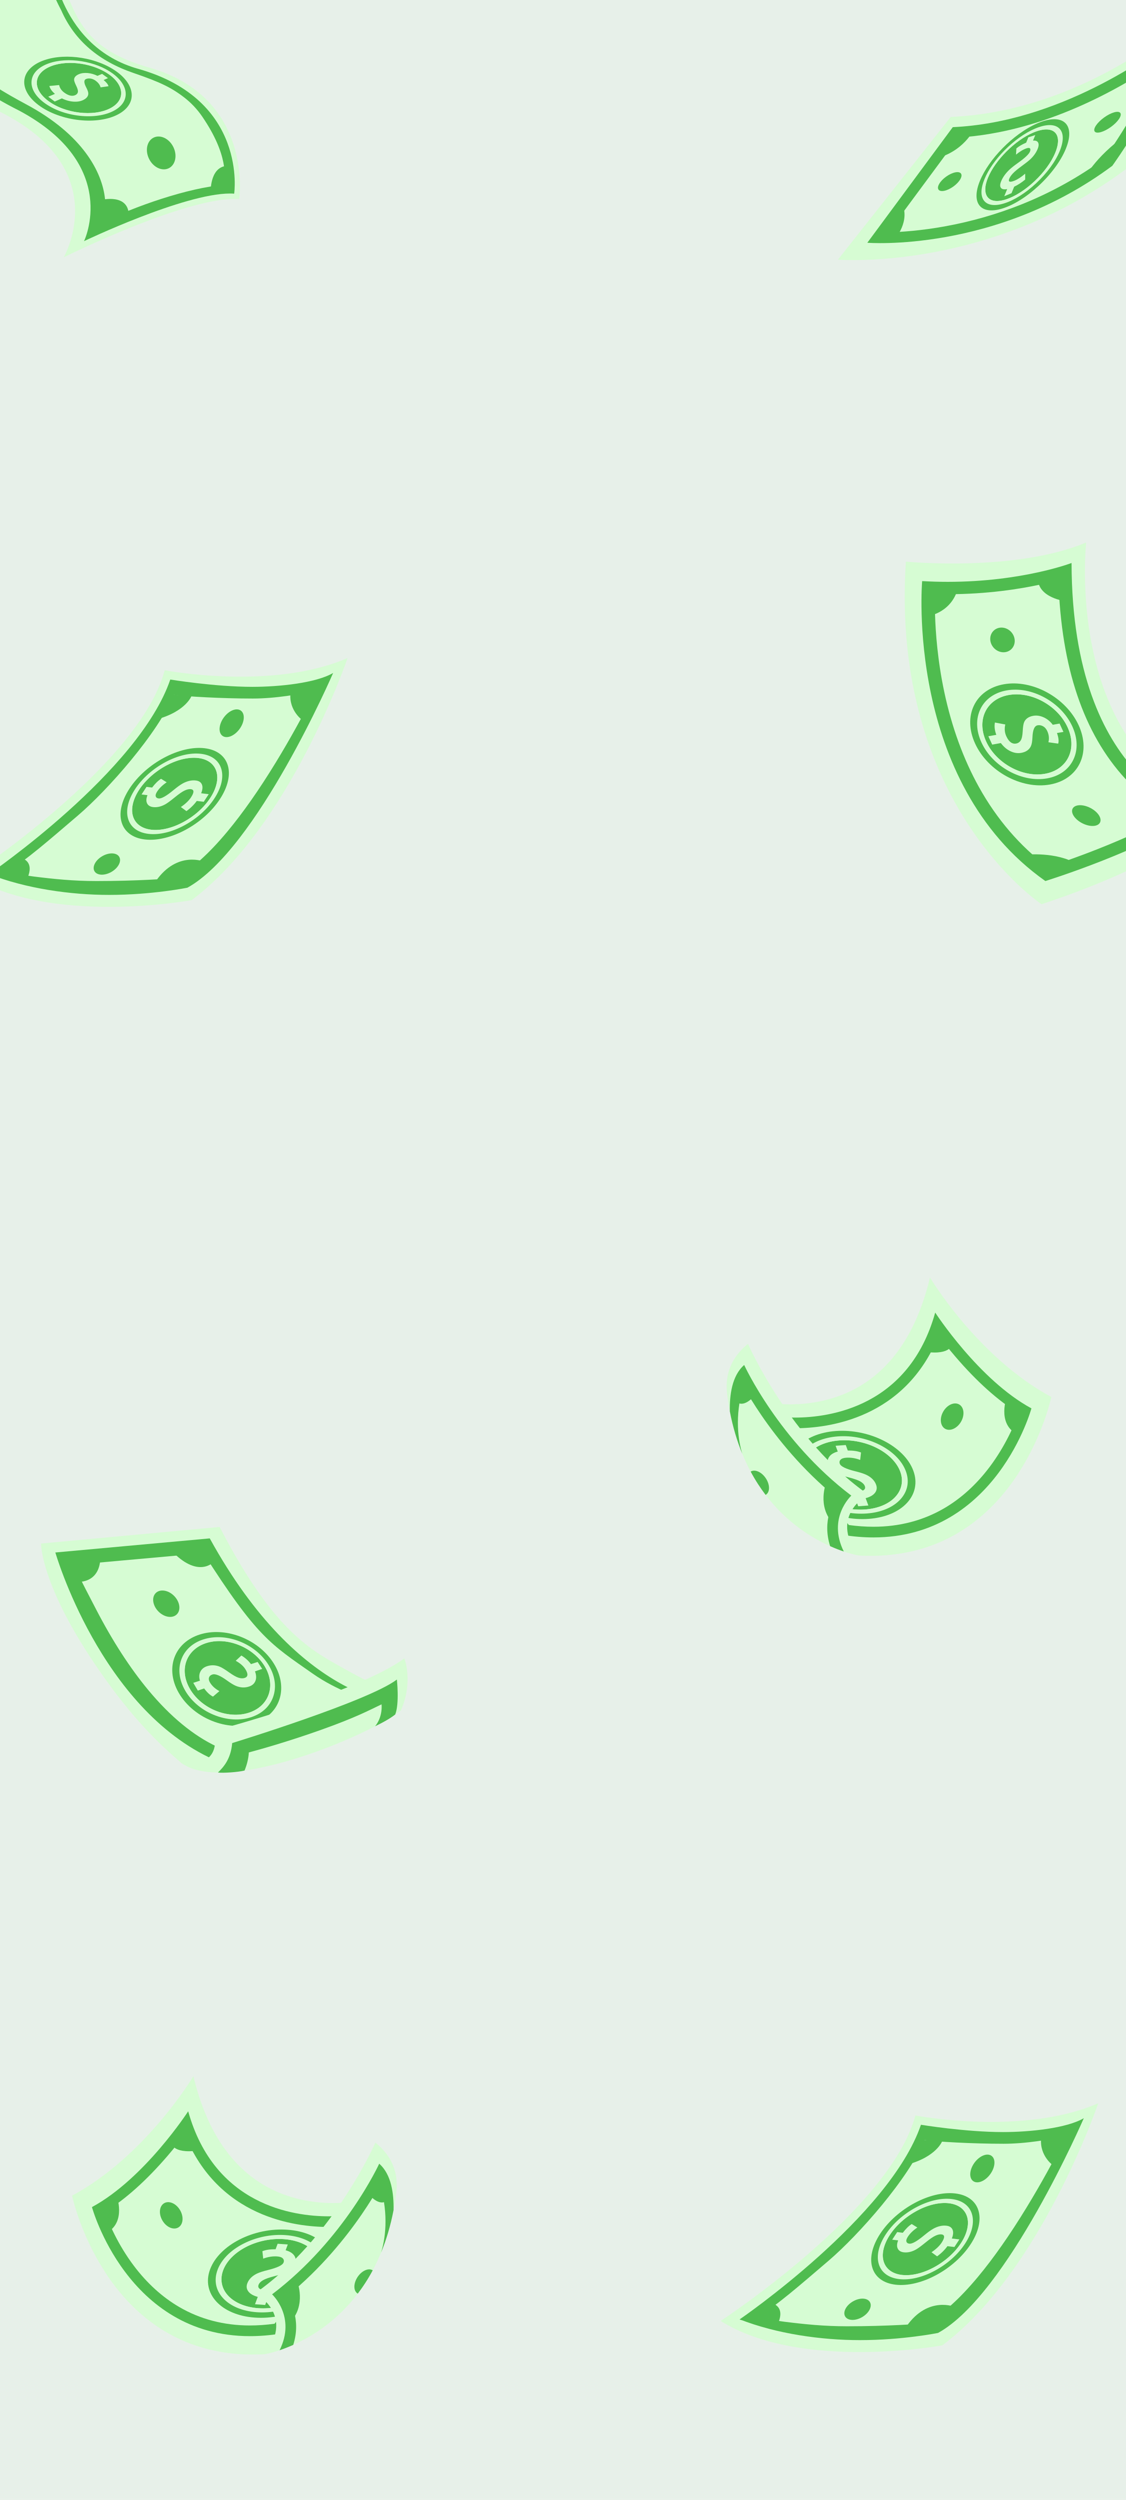 <svg width="375" height="832" viewBox="0 0 375 832" fill="none" xmlns="http://www.w3.org/2000/svg">
<g clip-path="url(#clip0_426_854)">
<rect width="375" height="832" fill="#E7F0E9"/>
<g filter="url(#filter0_d_426_854)">
<path d="M-19.998 281.463C-19.998 281.463 36.386 244.584 44.858 213.07C44.858 213.07 80.515 219.968 105.759 209C105.759 209 86.684 265.042 53.818 289.585C53.818 289.585 6.875 298.248 -20 281.465L-19.998 281.463Z" fill="#D6FCD3"/>
<path d="M93.778 222.447C90.929 228.011 86.9 235.508 81.8 243.843C76.284 252.864 70.878 260.569 65.736 266.743C59.535 274.189 53.738 279.385 48.498 282.191C46.417 282.452 35.491 283.231 22.099 283.231C14.417 283.231 7.852 282.546 1.325 281.734C-3.378 281.149 -3.025 280.664 -7.006 279.668C-1.186 276.18 5.784 270.094 15.927 261.432C26.071 252.769 42.593 234.002 47.905 221.27C51.836 221.79 63.631 222.487 74.207 222.487C81.674 222.487 90.068 221.053 95.033 219.892L93.779 222.445L93.778 222.447ZM100.946 213.974C95.303 217.303 83.046 218.596 74.061 218.596C61.482 218.596 46.711 216.164 46.711 216.164C36.259 246.766 -13.652 280.928 -13.652 280.928C-1.312 285.761 13.509 287.84 26.349 287.84C40.691 287.84 52.413 285.444 52.413 285.444C75.552 272.725 100.948 213.974 100.948 213.974H100.946Z" fill="#4FBC4F"/>
<path d="M-4.801 275.213C-4.801 275.213 3.066 275.237 -1.589 283.717L-13.652 281.013L-4.801 275.213Z" fill="#4FBC4F"/>
<path d="M41.912 283.231L51.11 282.248L58.153 276.84C58.153 276.84 49.142 272.907 41.91 283.231H41.912Z" fill="#4FBC4F"/>
<path d="M42.265 229.403L45.655 221.169L53.82 221.537C53.82 221.537 52.05 226.698 42.265 229.402V229.403Z" fill="#4FBC4F"/>
<path d="M86.893 219.695L96.03 218.219L90.359 229.403C90.359 229.403 85.654 225.839 86.893 219.695Z" fill="#4FBC4F"/>
<path d="M69.782 232.621C71.471 230.301 71.666 227.565 70.216 226.51C68.766 225.455 66.222 226.48 64.532 228.8C62.843 231.119 62.648 233.855 64.098 234.911C65.547 235.966 68.092 234.941 69.782 232.621Z" fill="#4FBC4F"/>
<path d="M27.101 280.194C29.381 278.881 30.553 276.641 29.718 275.191C28.883 273.742 26.357 273.631 24.076 274.944C21.796 276.258 20.624 278.498 21.459 279.947C22.294 281.397 24.82 281.507 27.101 280.194Z" fill="#4FBC4F"/>
<path d="M53.633 262.033C60.862 256.994 64.283 249.411 61.274 245.097C58.265 240.783 49.966 241.371 42.737 246.411C35.508 251.451 32.087 259.034 35.096 263.348C38.105 267.662 46.405 267.073 53.633 262.033Z" fill="#4FBC4F"/>
<path d="M35.587 252.726C40.189 245.707 49.558 240.678 56.514 241.496C63.47 242.313 65.38 248.666 60.779 255.685C56.177 262.705 46.808 267.733 39.852 266.916C32.896 266.098 30.985 259.745 35.587 252.726ZM33.138 252.438C31.795 254.487 30.889 256.521 30.447 258.487C30.019 260.384 30.04 262.134 30.508 263.691C30.975 265.246 31.867 266.529 33.158 267.506C34.494 268.516 36.202 269.149 38.232 269.388C40.261 269.626 42.497 269.456 44.871 268.882C47.165 268.328 49.491 267.423 51.785 266.191C54.08 264.959 56.227 263.464 58.17 261.745C60.184 259.964 61.885 258.021 63.228 255.974C64.571 253.925 65.477 251.891 65.919 249.924C66.347 248.028 66.326 246.277 65.858 244.72C65.39 243.165 64.498 241.88 63.208 240.906C61.872 239.896 60.164 239.263 58.134 239.024C56.104 238.785 53.869 238.956 51.494 239.529C49.201 240.083 46.875 240.988 44.581 242.22C42.286 243.452 40.139 244.947 38.195 246.667C36.182 248.447 34.481 250.39 33.138 252.438Z" fill="#4FBC4F"/>
<path d="M36.358 252.816C40.678 246.226 49.473 241.506 56.003 242.273C62.533 243.041 64.326 249.004 60.006 255.594C55.687 262.184 46.891 266.904 40.361 266.136C33.831 265.369 32.039 259.406 36.358 252.816ZM34.979 252.653C32.645 256.213 31.826 259.719 32.67 262.529C33.514 265.339 35.922 267.115 39.449 267.529C42.976 267.944 47.202 266.947 51.344 264.724C55.488 262.501 59.054 259.316 61.388 255.757C63.721 252.197 64.54 248.691 63.696 245.881C62.852 243.071 60.444 241.295 56.917 240.881C53.39 240.466 49.165 241.463 45.023 243.686C40.879 245.909 37.312 249.094 34.979 252.653Z" fill="#D6FCD3"/>
<path d="M55.531 256.576C54.602 257.847 53.454 258.974 52.086 259.958L50.229 258.596C51.761 257.554 52.889 256.484 53.609 255.385C54.715 253.697 54.691 252.786 53.537 252.65C52.96 252.582 52.277 252.734 51.486 253.106C50.695 253.477 49.606 254.23 48.218 255.365C46.83 256.499 45.795 257.262 45.115 257.65C44.435 258.038 43.745 258.316 43.046 258.484C42.346 258.651 41.659 258.696 40.988 258.616C39.995 258.5 39.325 258.081 38.978 257.363C38.632 256.644 38.678 255.738 39.119 254.647L37.136 254.414L38.796 251.882L40.661 252.113C41.681 250.771 42.673 249.802 43.633 249.2L45.515 250.362C44.137 251.287 43.081 252.31 42.346 253.431C41.911 254.094 41.751 254.629 41.867 255.035C41.981 255.442 42.309 255.677 42.85 255.74C43.77 255.848 45.402 254.933 47.742 252.993C48.977 251.972 49.974 251.247 50.73 250.819C51.486 250.392 52.241 250.088 52.992 249.906C53.745 249.725 54.483 249.676 55.206 249.762C56.229 249.881 56.904 250.319 57.232 251.071C57.56 251.824 57.481 252.807 56.993 254.019L59.514 254.316L57.854 256.847L55.531 256.574V256.576Z" fill="#D6FCD3"/>
</g>
<g filter="url(#filter1_d_426_854)">
<path d="M230.002 762.463C230.002 762.463 286.386 725.584 294.858 694.07C294.858 694.07 330.515 700.968 355.759 690C355.759 690 336.684 746.042 303.818 770.585C303.818 770.585 256.875 779.248 230 762.465L230.002 762.463Z" fill="#D6FCD3"/>
<path d="M343.778 703.447C340.929 709.011 336.9 716.508 331.8 724.843C326.284 733.864 320.878 741.569 315.735 747.743C309.535 755.189 303.738 760.385 298.498 763.191C296.417 763.452 285.491 764.231 272.099 764.231C264.417 764.231 257.852 763.546 251.325 762.734C246.622 762.149 246.975 761.664 242.994 760.668C248.814 757.18 255.784 751.094 265.927 742.432C276.071 733.769 292.593 715.002 297.905 702.27C301.836 702.79 313.631 703.487 324.207 703.487C331.674 703.487 340.068 702.053 345.033 700.892L343.78 703.445L343.778 703.447ZM350.946 694.974C345.303 698.303 333.046 699.596 324.062 699.596C311.482 699.596 296.711 697.164 296.711 697.164C286.259 727.766 236.348 761.928 236.348 761.928C248.688 766.761 263.51 768.84 276.349 768.84C290.691 768.84 302.413 766.444 302.413 766.444C325.552 753.725 350.948 694.974 350.948 694.974H350.946Z" fill="#4FBC4F"/>
<path d="M245.199 756.213C245.199 756.213 253.066 756.237 248.411 764.717L236.348 762.013L245.199 756.213Z" fill="#4FBC4F"/>
<path d="M291.912 764.231L301.11 763.248L308.153 757.84C308.153 757.84 299.142 753.907 291.91 764.231H291.912Z" fill="#4FBC4F"/>
<path d="M292.265 710.403L295.655 702.169L303.82 702.537C303.82 702.537 302.05 707.698 292.265 710.402V710.403Z" fill="#4FBC4F"/>
<path d="M336.893 700.695L346.03 699.219L340.359 710.403C340.359 710.403 335.654 706.839 336.893 700.695Z" fill="#4FBC4F"/>
<path d="M319.782 713.621C321.471 711.301 321.666 708.565 320.216 707.51C318.766 706.455 316.222 707.48 314.532 709.8C312.843 712.119 312.648 714.855 314.098 715.911C315.547 716.966 318.092 715.941 319.782 713.621Z" fill="#4FBC4F"/>
<path d="M277.101 761.194C279.381 759.881 280.553 757.641 279.718 756.191C278.883 754.742 276.357 754.631 274.077 755.944C271.796 757.258 270.624 759.498 271.459 760.947C272.294 762.397 274.82 762.507 277.101 761.194Z" fill="#4FBC4F"/>
<path d="M303.633 743.033C310.862 737.994 314.283 730.411 311.274 726.097C308.265 721.783 299.966 722.371 292.737 727.411C285.508 732.451 282.087 740.034 285.096 744.348C288.105 748.662 296.405 748.073 303.633 743.033Z" fill="#4FBC4F"/>
<path d="M285.587 733.726C290.189 726.707 299.558 721.678 306.514 722.496C313.47 723.313 315.38 729.666 310.779 736.685C306.177 743.705 296.808 748.733 289.852 747.916C282.896 747.098 280.985 740.745 285.587 733.726ZM283.138 733.437C281.795 735.487 280.889 737.521 280.446 739.487C280.019 741.384 280.04 743.134 280.508 744.691C280.975 746.246 281.868 747.529 283.158 748.506C284.494 749.515 286.202 750.149 288.232 750.387C290.262 750.626 292.497 750.455 294.871 749.882C297.165 749.328 299.491 748.423 301.785 747.191C304.08 745.959 306.227 744.464 308.17 742.745C310.184 740.964 311.885 739.021 313.228 736.974C314.571 734.925 315.477 732.89 315.919 730.924C316.347 729.028 316.326 727.277 315.858 725.72C315.39 724.165 314.498 722.88 313.208 721.905C311.872 720.896 310.164 720.262 308.134 720.024C306.104 719.785 303.869 719.956 301.494 720.529C299.201 721.083 296.875 721.988 294.581 723.22C292.286 724.452 290.139 725.947 288.195 727.666C286.182 729.447 284.481 731.39 283.138 733.437Z" fill="#4FBC4F"/>
<path d="M286.358 733.815C290.678 727.225 299.473 722.506 306.003 723.273C312.534 724.041 314.326 730.004 310.006 736.594C305.687 743.184 296.891 747.904 290.361 747.136C283.831 746.369 282.039 740.405 286.358 733.815ZM284.979 733.653C282.646 737.212 281.826 740.719 282.67 743.529C283.514 746.339 285.922 748.114 289.449 748.529C292.976 748.943 297.202 747.947 301.344 745.724C305.488 743.501 309.055 740.316 311.388 736.756C313.721 733.197 314.54 729.691 313.696 726.881C312.852 724.071 310.444 722.295 306.917 721.88C303.39 721.466 299.165 722.462 295.023 724.686C290.879 726.909 287.312 730.094 284.979 733.653Z" fill="#D6FCD3"/>
<path d="M305.531 737.576C304.602 738.847 303.454 739.974 302.086 740.958L300.229 739.596C301.761 738.554 302.889 737.484 303.609 736.385C304.715 734.697 304.691 733.786 303.537 733.65C302.96 733.582 302.277 733.734 301.486 734.106C300.695 734.477 299.606 735.23 298.218 736.365C296.83 737.499 295.795 738.262 295.115 738.65C294.435 739.038 293.745 739.316 293.046 739.484C292.346 739.651 291.659 739.696 290.988 739.616C289.995 739.5 289.325 739.081 288.978 738.363C288.631 737.644 288.678 736.738 289.119 735.647L287.136 735.414L288.796 732.882L290.661 733.113C291.681 731.771 292.673 730.802 293.633 730.2L295.515 731.362C294.137 732.287 293.081 733.31 292.346 734.431C291.911 735.094 291.751 735.629 291.867 736.035C291.981 736.442 292.309 736.677 292.85 736.74C293.77 736.848 295.402 735.933 297.742 733.993C298.977 732.972 299.974 732.247 300.73 731.819C301.486 731.392 302.241 731.088 302.992 730.906C303.745 730.725 304.482 730.676 305.205 730.762C306.229 730.881 306.904 731.319 307.232 732.071C307.56 732.824 307.481 733.807 306.993 735.019L309.514 735.316L307.854 737.847L305.531 737.574V737.576Z" fill="#D6FCD3"/>
</g>
<g filter="url(#filter2_d_426_854)">
<path d="M120.569 552.15C60.306 588.028 50.187 576.551 50.187 576.551C48.059 574.618 41.322 569.201 32.585 558.638C30.426 556.028 28.144 553.1 25.781 549.834C3.38 518.884 3.669 503.716 3.669 503.716L63.154 498.198C82.153 534.938 94.856 539.822 107.141 546.767C116.299 551.943 120.569 552.152 120.569 552.152V552.15Z" fill="#D6FCD3"/>
<path d="M121.214 552.78C60.951 588.658 50.187 576.551 50.187 576.551C48.06 574.618 41.322 569.201 32.585 558.637C54.822 561.507 72.55 561.371 107.716 547.087C116.875 552.263 121.214 552.78 121.214 552.78Z" fill="#D6FCD3"/>
<path d="M57.614 506.698C75.548 534.86 80.186 537.251 94.251 547.087C102.204 552.648 110.723 555.197 115.901 557.452C111.935 559.77 107.597 561.827 102.932 563.603C96.769 565.949 90.026 567.807 82.894 569.127C72.762 571.002 64.682 571.246 62.151 571.272C54.399 567.625 46.786 561.36 39.51 552.636C33.346 545.247 27.431 536.112 21.928 525.485C15.489 513.051 17.386 516.959 15.235 510.753L52.054 507.443L57.613 506.697L57.614 506.698ZM8.435 506.698C8.435 506.698 23.403 558.744 61.362 575.705C61.362 575.705 97.568 577.007 123.954 557.021C123.954 557.021 90.296 557.3 59.86 502.007L8.435 506.698Z" fill="#4FBC4F"/>
<path d="M61.568 509.475C61.568 509.475 56.961 515.266 48.544 507.534L59.773 505.551L61.569 509.475H61.568Z" fill="#4FBC4F"/>
<path d="M110.787 552.15C110.787 552.15 106.544 553.677 110.477 566.496L119.78 558.243L110.787 552.15Z" fill="#4FBC4F"/>
<path d="M15.001 516.448C15.001 516.448 23.302 517.717 23.45 508.171L12.265 510.301L15 516.447L15.001 516.448Z" fill="#4FBC4F"/>
<path d="M73.618 559.763C80.181 557.182 81.856 550.109 77.81 544.02C73.894 538.125 65.737 534.882 59.17 536.696C52.232 538.612 49.375 545.479 53.273 552.144C57.316 559.052 66.659 562.499 73.618 559.763Z" fill="#4FBC4F"/>
<path d="M52.383 552.439C48.236 545.318 51.323 538.01 58.727 535.991C65.71 534.086 74.363 537.533 78.53 543.783C82.843 550.252 81.097 557.792 74.121 560.566C66.693 563.518 56.693 559.839 52.383 552.439ZM49.514 553.389C50.753 555.549 52.439 557.503 54.522 559.183C56.538 560.809 58.822 562.097 61.294 563.003C63.753 563.903 66.259 564.374 68.728 564.405C71.253 564.437 73.611 564.004 75.729 563.134C77.808 562.278 79.53 561.051 80.851 559.5C82.102 558.032 82.941 556.34 83.359 554.475C83.768 552.644 83.753 550.733 83.322 548.791C82.883 546.81 82.029 544.877 80.787 543.035C79.556 541.212 78.011 539.572 76.185 538.151C74.427 536.783 72.477 535.666 70.375 534.827C68.264 533.983 66.091 533.456 63.909 533.261C61.622 533.055 59.412 533.222 57.333 533.768C55.218 534.322 53.356 535.237 51.801 536.497C50.27 537.737 49.101 539.259 48.338 541.028C47.559 542.831 47.242 544.798 47.408 546.872C47.584 549.057 48.289 551.253 49.512 553.389H49.514Z" fill="#4FBC4F"/>
<path d="M53.273 552.145C49.373 545.481 52.23 538.614 59.17 536.697C65.738 534.884 73.894 538.126 77.81 544.022C81.856 550.111 80.181 557.183 73.618 559.765C66.66 562.5 57.316 559.054 53.273 552.145ZM51.676 552.674C53.84 556.403 57.505 559.393 61.933 561.025C66.319 562.641 70.811 562.688 74.517 561.2C78.107 559.761 80.49 557.069 81.287 553.68C82.059 550.404 81.263 546.838 79.094 543.596C76.963 540.409 73.714 537.846 69.891 536.326C66.037 534.792 61.968 534.466 58.377 535.436C54.68 536.435 51.884 538.702 50.556 541.878C49.181 545.169 49.552 549.015 51.675 552.672L51.676 552.674Z" fill="#D6FCD3"/>
<path d="M75.802 543.132L77.331 545.446L74.923 546.257C75.368 547.452 75.424 548.496 75.087 549.385C74.747 550.284 74.071 550.915 73.051 551.278C72.325 551.537 71.585 551.65 70.832 551.616C70.078 551.583 69.323 551.411 68.572 551.099C67.821 550.788 66.839 550.194 65.63 549.32C63.344 547.662 61.714 546.991 60.732 547.308C60.152 547.495 59.779 547.828 59.613 548.311C59.447 548.796 59.563 549.368 59.964 550.028C60.644 551.149 61.682 552.086 63.077 552.837L60.934 554.662C59.943 554.184 58.959 553.278 57.986 551.945L55.888 552.664L54.363 550.085L56.587 549.363C56.237 548.213 56.295 547.197 56.757 546.315C57.215 545.441 57.979 544.842 59.047 544.514C59.765 544.294 60.48 544.204 61.196 544.247C61.909 544.29 62.601 544.455 63.269 544.74C63.937 545.025 64.941 545.642 66.282 546.593C67.624 547.546 68.685 548.143 69.463 548.384C70.239 548.624 70.917 548.644 71.496 548.447C72.643 548.055 72.698 547.064 71.676 545.479C71.016 544.455 69.958 543.544 68.501 542.74L70.386 540.988C71.666 541.751 72.731 542.704 73.583 543.851L75.802 543.132Z" fill="#D6FCD3"/>
<path d="M41.277 523.987C42.115 526.409 44.629 528.267 46.895 528.131C49.167 527.995 50.318 525.908 49.462 523.478C48.61 521.055 46.091 519.217 43.838 519.361C41.589 519.505 40.443 521.573 41.277 523.985V523.987Z" fill="#4FBC4F"/>
<path d="M123.497 559.324C123.497 559.324 124.064 558.878 121.62 560.617C119.826 561.89 120.302 561.617 117.727 563.039C105.588 569.747 85.985 577.403 70.381 579.419C68.502 579.664 66.68 579.825 64.937 579.893C58.728 580.137 53.512 579.197 50.188 576.552C50.188 576.552 63.886 579.76 61.363 566.037C61.363 566.037 109.203 553.367 124.658 541.935C124.658 541.935 127.747 549.612 123.499 559.326L123.497 559.324Z" fill="#D6FCD3"/>
<path d="M67.328 570.126C66.857 575.616 64.295 578.255 62.587 579.926C64.266 580.162 69.341 579.805 71.437 579.275C72.142 577.603 72.751 575.458 72.87 573.25C77.835 571.904 86.662 569.385 97.162 565.642C108.494 561.602 112.656 559.34 117.079 557.238C117.4 561.588 115.153 564.284 114.908 564.544C117.574 563.256 119.931 561.958 121.619 560.617C123.06 557.023 122.176 548.98 122.176 548.98C112.727 556.217 67.328 570.126 67.328 570.126Z" fill="#4FBC4F"/>
</g>
<g filter="url(#filter3_d_426_854)">
<path d="M69.666 56.256C52.775 55.024 11.216 75.646 11.216 75.646C11.216 75.646 28.319 46.226 -10.194 27.107C-21.042 21.72 -27.27 16.122 -32.711 10.038C-46.596 -5.472 -45.996 -21.101 -45.996 -21.101C-22.348 -18.633 8.92 -25.174 8.92 -25.174C8.92 -25.174 9.821 -17.469 13.575 -8.83C17.186 -0.519 22.116 7.515 39.61 12.47C74.625 22.386 69.666 56.256 69.666 56.256Z" fill="#D6FCD3"/>
<path d="M5.723 -18.295C6.439 -15.35 7.742 -11.57 10.395 -6.566C14.871 3.638 23.098 10.395 34.423 14.276C43.259 17.303 46.942 19.079 51.183 22.305C53.577 24.126 55.659 26.324 57.356 28.808C66.213 41.781 64.767 48.91 64.774 51.524C52.901 52.375 34.265 58.887 24.261 63.998C24.745 61.238 25.367 59.898 24.969 56.16C24.018 47.214 17.515 34.803 -1.15 24.796C-8.568 20.819 -15.273 16.869 -21.165 11.506C-25.885 7.209 -30.684 1.655 -34.221 -3.335C-37.329 -7.718 -37.369 -11.853 -38.64 -14.559C-36.955 -14.478 -35.199 -14.436 -33.385 -14.436C-18.807 -14.436 -3.584 -17.006 3.128 -18.294H5.725L5.723 -18.295ZM-33.386 -17.393C-36.888 -17.393 -39.044 -17.415 -42.301 -17.782C-42.301 -17.782 -44.602 6.278 -3.559 26.843C30.272 44.98 17.988 70.255 17.988 70.255C17.988 70.255 51.161 54.405 66.611 54.405C67.087 54.405 67.545 54.422 67.99 54.457C67.99 54.457 72.614 23.196 36.017 12.911C10.008 5.603 7.24 -22.292 7.24 -22.292C7.24 -22.292 -14.548 -17.391 -33.385 -17.391L-33.386 -17.393Z" fill="#4FBC4F"/>
<path d="M23.671 56.551C23.671 56.551 33.132 54.144 32.883 62.021L22.427 66.834L23.671 56.549V56.551Z" fill="#4FBC4F"/>
<path d="M60.162 54.265C60.162 54.265 59.711 45.837 65.342 45.219V53.237L60.162 54.265Z" fill="#4FBC4F"/>
<path d="M26.668 26.065C21.18 28.871 11.746 27.831 6.058 23.59C0.441 19.402 1.22 14.126 7.309 11.91C12.975 9.848 21.331 11.186 26.371 14.809C31.468 18.473 31.767 23.457 26.668 26.064V26.065Z" fill="#4FBC4F"/>
<path d="M27.031 14.619C32.443 18.507 32.713 23.746 27.312 26.537C21.473 29.554 11.383 28.46 5.297 23.918C-0.705 19.438 0.168 13.805 6.691 11.459C12.733 9.286 21.602 10.718 26.951 14.56L27.031 14.619ZM28.757 13.779C27.206 12.669 25.41 11.716 23.407 10.94C21.464 10.188 19.397 9.627 17.249 9.276C15.076 8.921 12.916 8.793 10.82 8.902C8.61 9.018 6.563 9.394 4.735 10.028C2.867 10.676 1.335 11.558 0.195 12.653C-0.929 13.736 -1.623 14.978 -1.85 16.348C-2.082 17.743 -1.818 19.194 -1.054 20.653C-0.253 22.184 1.059 23.643 2.84 24.978C4.629 26.319 6.77 27.444 9.188 28.314C11.507 29.148 13.962 29.706 16.465 29.97C18.933 30.231 21.31 30.194 23.523 29.865C25.77 29.532 27.737 28.913 29.373 28.038C30.972 27.183 32.16 26.131 32.923 24.919C33.642 23.775 33.952 22.533 33.854 21.228C33.758 19.946 33.275 18.658 32.422 17.398C31.548 16.107 30.317 14.89 28.76 13.776L28.757 13.779Z" fill="#4FBC4F"/>
<path d="M26.435 14.856C31.532 18.52 31.766 23.458 26.667 26.065C21.18 28.871 11.746 27.831 6.058 23.589C0.441 19.402 1.22 14.126 7.309 11.909C12.975 9.848 21.331 11.186 26.371 14.809L26.435 14.855V14.856ZM27.403 14.365C24.691 12.418 21.097 11.012 17.207 10.388C13.231 9.75 9.332 9.988 6.204 11.103C2.954 12.263 0.912 14.232 0.545 16.677C0.166 19.207 1.631 21.89 4.693 24.178C7.777 26.483 12.014 28.038 16.517 28.532C20.91 29.015 24.928 28.418 27.822 26.91C30.603 25.461 32.005 23.342 31.859 20.959C31.718 18.65 30.13 16.324 27.401 14.365H27.403Z" fill="#D6FCD3"/>
<path d="M8.297 21.24C7.304 20.407 6.683 19.532 6.437 18.62L9.691 18.303C9.903 19.291 10.467 20.126 11.381 20.801C12.788 21.839 14.014 22.129 15.044 21.669C15.554 21.442 15.852 21.1 15.941 20.643C16.03 20.188 15.84 19.488 15.379 18.547C14.921 17.615 14.689 16.952 14.679 16.556C14.668 16.163 14.806 15.804 15.088 15.479C15.369 15.156 15.791 14.882 16.355 14.655C17.182 14.321 18.15 14.21 19.261 14.316C20.363 14.421 21.427 14.73 22.457 15.244L24.003 14.589L25.964 16.003L24.513 16.63C25.474 17.443 26.014 18.132 26.131 18.697L23.504 19.074C23.272 18.234 22.713 17.495 21.828 16.854C21.304 16.474 20.756 16.242 20.181 16.154C19.604 16.067 19.094 16.115 18.65 16.302C17.885 16.624 17.907 17.559 18.729 19.128C19.165 19.964 19.392 20.611 19.41 21.067C19.429 21.524 19.291 21.944 18.995 22.326C18.697 22.711 18.235 23.049 17.606 23.34C16.707 23.756 15.635 23.918 14.391 23.822C13.137 23.724 11.876 23.366 10.615 22.745L8.228 23.793L6.07 22.188L8.295 21.245L8.297 21.24Z" fill="#D6FCD3"/>
<path d="M46.236 45.976C48.457 44.861 49.114 41.682 47.704 38.878C46.295 36.073 43.352 34.704 41.131 35.819C38.911 36.935 38.254 40.113 39.663 42.918C41.073 45.722 44.016 47.092 46.236 45.976Z" fill="#4FBC4F"/>
</g>
<g filter="url(#filter4_d_426_854)">
<path d="M340.13 454.944C340.13 454.944 337.516 467.445 329.18 480.289C319.896 494.593 303.51 509.322 275.724 507.658L232.154 453.997C232.154 453.997 239.39 456.779 249.241 457.329C266.142 458.276 290.744 452.661 299.718 415.171C299.718 415.171 315.505 441.684 340.13 454.942V454.944Z" fill="#D6FCD3"/>
<path d="M329.18 480.287C319.896 494.591 303.51 509.32 275.724 507.656L232.154 453.995C232.154 453.995 244.389 457.92 255.592 457.343C260.149 462.401 267.125 468.818 276.986 473.881C299.461 485.421 321.365 481.928 329.178 480.287H329.18Z" fill="#D6FCD3"/>
<path d="M302.7 434.711C304.217 436.721 306.003 438.975 308.212 441.552C315.323 449.842 322.38 456.156 329.226 460.362C327.887 464.059 324.877 471.212 319.559 478.264C315.177 484.073 310.095 488.688 304.457 491.98C297.461 496.064 289.532 498.134 280.887 498.134C278.244 498.134 275.496 497.941 272.7 497.557C270.861 495.312 266.324 489.641 261.996 483.237C255.656 473.856 253.439 468.371 252.735 465.32C253.341 465.342 254.003 465.353 254.714 465.353C265.8 465.353 291.426 462.195 302.589 434.564L302.7 434.711ZM301.458 426.851C292.709 458.194 266.376 461.802 254.714 461.802C251.226 461.802 249.049 461.48 249.049 461.48C246.681 472.276 270.834 500.872 270.834 500.872C274.367 501.428 277.715 501.687 280.889 501.687C321.812 501.687 333.504 458.733 333.504 458.733C315.982 449.263 301.46 426.853 301.46 426.853L301.458 426.851Z" fill="#4FBC4F"/>
<path d="M290.206 484.359C291.493 478.276 285.21 471.794 276.172 469.882C267.133 467.969 258.762 471.35 257.475 477.433C256.187 483.516 262.47 489.998 271.509 491.91C280.547 493.823 288.918 490.442 290.206 484.359Z" fill="#4FBC4F"/>
<path d="M269.258 468.653C278.649 467.974 288.312 472.901 290.843 479.66C293.375 486.418 287.813 492.448 278.422 493.128C269.031 493.807 259.368 488.88 256.837 482.121C254.305 475.363 259.867 469.333 269.258 468.653ZM268.366 466.271C265.626 466.469 263.11 467.05 260.891 467.993C258.747 468.904 256.971 470.116 255.609 471.592C254.248 473.068 253.37 474.738 252.998 476.552C252.612 478.433 252.792 480.386 253.531 482.359C254.269 484.332 255.523 486.207 257.259 487.935C258.933 489.601 260.983 491.06 263.349 492.266C265.716 493.472 268.282 494.369 270.976 494.931C273.768 495.512 276.572 495.707 279.312 495.508C282.053 495.31 284.569 494.729 286.787 493.786C288.931 492.875 290.707 491.664 292.069 490.187C293.43 488.711 294.308 487.041 294.68 485.227C295.066 483.347 294.886 481.393 294.147 479.42C293.409 477.447 292.155 475.572 290.419 473.845C288.745 472.179 286.695 470.72 284.329 469.514C281.962 468.308 279.396 467.41 276.702 466.849C273.91 466.268 271.104 466.072 268.364 466.271H268.366Z" fill="#4FBC4F"/>
<path d="M269.539 469.402C278.355 468.764 287.428 473.39 289.804 479.736C292.18 486.081 286.96 491.742 278.144 492.381C269.328 493.019 260.256 488.393 257.88 482.047C255.504 475.703 260.724 470.041 269.539 469.402ZM269.037 468.062C264.275 468.407 260.3 470.066 257.84 472.733C255.381 475.4 254.733 478.755 256.016 482.183C257.299 485.609 260.359 488.698 264.634 490.876C268.908 493.056 273.883 494.066 278.645 493.721C283.406 493.376 287.382 491.717 289.842 489.051C292.3 486.384 292.949 483.028 291.666 479.6C290.383 476.174 287.322 473.086 283.048 470.907C278.773 468.728 273.799 467.717 269.037 468.062Z" fill="#D6FCD3"/>
<path d="M274.976 489.056C273.229 489.095 271.522 488.84 269.858 488.289L270.349 485.707C272.153 486.362 273.791 486.639 275.26 486.531C277.517 486.368 278.438 485.726 278.018 484.604C277.809 484.044 277.322 483.538 276.56 483.086C275.799 482.635 274.503 482.177 272.673 481.711C270.844 481.245 269.566 480.843 268.84 480.501C268.115 480.16 267.497 479.734 266.987 479.225C266.477 478.715 266.099 478.134 265.856 477.48C265.495 476.515 265.597 475.633 266.164 474.834C266.73 474.034 267.678 473.459 269.005 473.108L268.284 471.182L271.67 470.936L272.338 472.758C274.2 472.754 275.67 472.976 276.748 473.423L276.472 475.892C274.861 475.294 273.306 475.051 271.806 475.158C270.918 475.221 270.295 475.444 269.937 475.823C269.578 476.203 269.496 476.655 269.693 477.181C270.029 478.074 271.751 478.904 274.863 479.671C276.505 480.078 277.724 480.473 278.526 480.854C279.327 481.238 280.003 481.702 280.553 482.25C281.101 482.796 281.508 483.421 281.771 484.125C282.143 485.118 282.024 486.017 281.414 486.825C280.804 487.63 279.763 488.228 278.288 488.619L279.205 491.067L275.818 491.313L274.972 489.056H274.976Z" fill="#D6FCD3"/>
<path d="M275.726 507.656C275.726 507.656 273.91 507.351 271.011 506.371C269.695 505.926 268.157 505.345 266.464 504.588C260.243 501.81 251.941 496.693 244.974 487.528C243.212 485.212 241.538 482.641 240.003 479.782C239.957 479.7 239.915 479.618 239.871 479.535C239.871 479.535 239.871 479.531 239.871 479.529C238.924 477.748 238.034 475.858 237.211 473.85C237.211 473.85 237.211 473.849 237.211 473.847C235.499 469.669 234.078 464.987 233.067 459.739C232.712 457.897 232.407 455.982 232.16 453.995C231.529 448.943 232.476 442.632 239.108 437.265C239.108 437.265 253 469.146 279.203 487.453C279.203 487.453 265.944 494.081 275.732 507.656H275.726Z" fill="#D6FCD3"/>
<path d="M273.515 487.772C249.327 469.464 237.838 444.292 237.838 444.292C233.74 447.885 232.958 454.348 233.063 459.743C234.074 464.991 235.495 469.673 237.207 473.85C235.932 469.736 234.526 461.478 237.549 451.388C239.025 453.997 241.062 457.366 243.681 461.177C248.79 468.616 257.119 479.125 268.519 488.368C267.626 489.771 266.705 491.604 266.118 493.83C265.382 496.61 265.102 500.301 266.467 504.592C268.161 505.347 269.699 505.93 271.014 506.375C265.445 495.165 273.519 487.776 273.519 487.776L273.515 487.772Z" fill="#4FBC4F"/>
<path d="M244.974 487.53C243.212 485.214 241.538 482.643 240.003 479.784C240.598 479.405 241.405 479.343 242.312 479.687C244.282 480.432 245.977 482.8 246.102 484.978C246.171 486.205 245.728 487.108 244.974 487.532V487.53Z" fill="#4FBC4F"/>
<path d="M310.122 463.062C308.875 465.322 306.513 466.446 304.844 465.572C303.176 464.697 302.835 462.157 304.081 459.897C305.328 457.636 307.69 456.513 309.359 457.387C311.027 458.261 311.368 460.802 310.122 463.062Z" fill="#4FBC4F"/>
<path d="M234.998 456.206C234.998 456.206 237.05 459.521 241.787 453.997L238.392 447.684L234.998 456.206Z" fill="#4FBC4F"/>
<path d="M267.517 497.082C267.517 497.082 268.464 488.717 270.989 488.243L265.148 483.494C265.148 483.494 261.992 491.334 267.517 497.082Z" fill="#4FBC4F"/>
<path d="M298.299 439.949L302.089 431.584L307.102 437.265C307.102 437.265 306.963 441.04 298.301 439.949H298.299Z" fill="#4FBC4F"/>
<path d="M328.292 467.096L331.449 459.678L325.293 454.942C325.293 454.942 322.094 463.455 328.292 467.094V467.096Z" fill="#4FBC4F"/>
</g>
<g filter="url(#filter5_d_426_854)">
<path d="M14 720.774C14 720.774 16.614 733.274 24.95 746.118C34.234 760.423 50.62 775.151 78.406 773.487L121.976 719.827C121.976 719.827 114.74 722.608 104.889 723.159C87.988 724.106 63.386 718.49 54.411 681C54.411 681 38.625 707.514 14 720.772V720.774Z" fill="#D6FCD3"/>
<path d="M24.95 746.116C34.234 760.421 50.62 775.149 78.406 773.485L121.976 719.824C121.976 719.824 109.741 723.749 98.538 723.172C93.981 728.23 87.005 734.647 77.144 739.71C54.669 751.25 32.765 747.757 24.952 746.116H24.95Z" fill="#D6FCD3"/>
<path d="M51.429 700.541C49.913 702.55 48.127 704.805 45.918 707.382C38.807 715.672 31.75 721.985 24.904 726.192C26.242 729.888 29.253 737.042 34.571 744.093C38.953 749.903 44.035 754.517 49.673 757.809C56.669 761.893 64.598 763.964 73.243 763.964C75.886 763.964 78.634 763.77 81.43 763.387C83.269 761.142 87.806 755.47 92.134 749.067C98.474 739.685 100.691 734.2 101.395 731.15C100.789 731.171 100.127 731.182 99.416 731.182C88.33 731.182 62.704 728.025 51.541 700.393L51.429 700.541ZM52.672 692.68C61.421 724.023 87.754 727.632 99.416 727.632C102.904 727.632 105.081 727.31 105.081 727.31C107.449 738.106 83.296 766.702 83.296 766.702C79.763 767.258 76.415 767.516 73.241 767.516C32.318 767.516 20.626 724.562 20.626 724.562C38.148 715.093 52.67 692.682 52.67 692.682L52.672 692.68Z" fill="#4FBC4F"/>
<path d="M63.924 750.188C62.636 744.105 68.92 737.623 77.958 735.711C86.996 733.798 95.368 737.179 96.655 743.262C97.943 749.345 91.66 755.827 82.621 757.739C73.583 759.652 65.212 756.271 63.924 750.188Z" fill="#4FBC4F"/>
<path d="M84.872 734.482C75.481 733.803 65.818 738.731 63.287 745.489C60.755 752.247 66.317 758.277 75.708 758.958C85.099 759.637 94.762 754.709 97.293 747.951C99.824 741.192 94.263 735.163 84.872 734.482ZM85.764 732.101C88.504 732.298 91.02 732.879 93.239 733.822C95.383 734.733 97.159 735.945 98.52 737.421C99.882 738.897 100.76 740.567 101.132 742.381C101.518 744.262 101.338 746.216 100.599 748.189C99.861 750.161 98.607 752.037 96.871 753.764C95.197 755.43 93.147 756.889 90.781 758.095C88.414 759.301 85.848 760.198 83.154 760.76C80.362 761.341 77.558 761.537 74.818 761.337C72.077 761.14 69.561 760.559 67.343 759.615C65.199 758.705 63.423 757.493 62.061 756.017C60.7 754.54 59.821 752.871 59.449 751.057C59.064 749.176 59.244 747.222 59.983 745.249C60.721 743.277 61.975 741.401 63.711 739.674C65.385 738.008 67.435 736.549 69.801 735.343C72.168 734.137 74.733 733.24 77.428 732.678C80.22 732.097 83.025 731.901 85.766 732.101H85.764Z" fill="#4FBC4F"/>
<path d="M84.591 735.232C75.775 734.593 66.702 739.22 64.326 745.566C61.95 751.91 67.17 757.572 75.986 758.21C84.802 758.849 93.874 754.222 96.25 747.876C98.626 741.532 93.406 735.87 84.591 735.232ZM85.093 733.892C89.855 734.237 93.83 735.895 96.29 738.562C98.749 741.229 99.397 744.584 98.114 748.012C96.831 751.439 93.77 754.527 89.496 756.705C85.221 758.885 80.247 759.896 75.485 759.55C70.724 759.205 66.748 757.547 64.288 754.88C61.829 752.213 61.181 748.858 62.464 745.43C63.747 742.004 66.808 738.915 71.082 736.737C75.357 734.557 80.331 733.547 85.093 733.892Z" fill="#D6FCD3"/>
<path d="M79.154 754.885C80.901 754.924 82.607 754.669 84.272 754.119L83.781 751.536C81.977 752.192 80.339 752.468 78.87 752.36C76.613 752.197 75.692 751.555 76.112 750.434C76.321 749.874 76.808 749.368 77.57 748.915C78.331 748.465 79.627 748.006 81.457 747.54C83.286 747.075 84.563 746.672 85.29 746.331C86.015 745.989 86.633 745.564 87.143 745.054C87.653 744.544 88.031 743.963 88.274 743.309C88.635 742.345 88.533 741.463 87.965 740.663C87.4 739.864 86.452 739.289 85.125 738.938L85.846 737.011L82.46 736.765L81.792 738.587C79.93 738.583 78.459 738.805 77.382 739.252L77.658 741.722C79.269 741.123 80.824 740.88 82.324 740.987C83.212 741.05 83.835 741.273 84.193 741.653C84.552 742.032 84.634 742.485 84.437 743.01C84.101 743.903 82.379 744.734 79.267 745.5C77.625 745.907 76.406 746.302 75.604 746.683C74.802 747.067 74.127 747.531 73.577 748.079C73.028 748.626 72.622 749.251 72.359 749.954C71.987 750.947 72.106 751.847 72.716 752.654C73.326 753.459 74.367 754.057 75.842 754.448L74.925 756.897L78.312 757.142L79.157 754.885H79.154Z" fill="#D6FCD3"/>
<path d="M78.404 773.485C78.404 773.485 80.22 773.18 83.119 772.2C84.435 771.756 85.973 771.175 87.666 770.417C93.887 767.639 102.189 762.522 109.156 753.358C110.918 751.042 112.592 748.47 114.126 745.612C114.172 745.529 114.215 745.447 114.259 745.365C114.259 745.365 114.259 745.361 114.259 745.359C115.206 743.578 116.096 741.687 116.919 739.68C116.919 739.68 116.919 739.679 116.919 739.676C118.631 735.498 120.052 730.816 121.063 725.569C121.418 723.726 121.722 721.811 121.97 719.825C122.601 714.773 121.653 708.461 115.022 703.095C115.022 703.095 101.13 734.975 74.927 753.283C74.927 753.283 88.186 759.911 78.398 773.485H78.404Z" fill="#D6FCD3"/>
<path d="M80.615 753.601C104.803 735.293 116.292 710.121 116.292 710.121C120.39 713.714 121.172 720.177 121.067 725.573C120.056 730.82 118.635 735.502 116.923 739.68C118.198 735.565 119.604 727.308 116.581 717.217C115.105 719.827 113.068 723.195 110.448 727.007C105.34 734.446 97.011 744.954 85.611 754.197C86.504 755.601 87.425 757.434 88.011 759.66C88.748 762.44 89.028 766.13 87.662 770.421C85.969 771.177 84.431 771.759 83.116 772.204C88.685 760.994 80.611 753.605 80.611 753.605L80.615 753.601Z" fill="#4FBC4F"/>
<path d="M109.156 753.359C110.918 751.043 112.592 748.472 114.126 745.614C113.532 745.234 112.725 745.173 111.818 745.516C109.848 746.262 108.153 748.63 108.028 750.808C107.959 752.035 108.402 752.938 109.156 753.361V753.359Z" fill="#4FBC4F"/>
<path d="M44.008 728.891C45.255 731.152 47.617 732.275 49.286 731.401C50.954 730.527 51.295 727.986 50.049 725.726C48.802 723.465 46.44 722.342 44.771 723.216C43.103 724.09 42.762 726.631 44.008 728.891Z" fill="#4FBC4F"/>
<path d="M119.132 722.035C119.132 722.035 117.08 725.35 112.343 719.827L115.738 713.513L119.132 722.035Z" fill="#4FBC4F"/>
<path d="M86.613 762.911C86.613 762.911 85.666 754.546 83.14 754.073L88.982 749.323C88.982 749.323 92.138 757.163 86.613 762.911Z" fill="#4FBC4F"/>
<path d="M55.831 705.779L52.041 697.414L47.028 703.095C47.028 703.095 47.166 706.87 55.829 705.779H55.831Z" fill="#4FBC4F"/>
<path d="M25.838 732.925L22.681 725.507L28.837 720.772C28.837 720.772 32.036 729.284 25.838 732.923V732.925Z" fill="#4FBC4F"/>
</g>
<g filter="url(#filter6_d_426_854)">
<path d="M351.738 170.535C351.738 170.535 343.704 243.229 398.396 259.645C398.396 259.645 381.991 276.013 336.89 290.949C336.89 290.949 286.424 257.623 291.685 176.923C291.685 176.923 328.152 180.484 351.737 170.535H351.738Z" fill="#D6FCD3"/>
<path d="M342.508 183.302C343.427 212.118 350.891 234.102 364.745 249.157C369.314 254.121 374.632 258.246 380.149 261.107C373.652 264.851 365.263 268.773 355.433 272.646C348.314 275.45 342.148 277.553 338.985 278.594C329.702 271.631 321.979 262.667 316.006 251.919C310.851 242.642 306.976 232.019 304.487 220.344C302.255 209.874 301.578 200.488 301.402 194.456C301.324 191.754 301.336 189.466 301.378 187.706C302.802 187.745 304.226 187.765 305.643 187.765C318.897 187.765 329.788 186 336.59 184.519C338.859 184.025 340.838 183.529 342.5 183.077L342.507 183.302H342.508ZM346.868 177.375C346.868 177.375 330.468 183.649 305.643 183.649C302.898 183.649 300.051 183.572 297.111 183.402C297.111 183.402 291.3 250.167 338.146 283.227C338.146 283.227 371.685 272.828 389.302 260.285C389.302 260.285 347.035 251.149 346.868 177.377V177.375Z" fill="#4FBC4F"/>
<path d="M345.272 242.994C348.912 237.356 345.915 228.949 338.579 224.215C331.243 219.481 322.346 220.213 318.706 225.851C315.067 231.488 318.064 239.896 325.4 244.63C332.736 249.363 341.633 248.631 345.272 242.994Z" fill="#4FBC4F"/>
<path d="M346.41 231.853C349.966 239.565 346.391 246.967 338.424 248.385C330.458 249.802 321.117 244.699 317.562 236.987C314.007 229.275 317.582 221.872 325.548 220.455C333.514 219.037 342.855 224.14 346.41 231.853ZM349.216 231.354C348.178 229.102 346.716 227 344.867 225.102C343.082 223.27 341.018 221.707 338.731 220.458C336.445 219.208 334.047 218.334 331.607 217.859C329.08 217.366 326.619 217.326 324.295 217.741C321.97 218.155 319.917 218.998 318.192 220.248C316.527 221.453 315.239 222.983 314.363 224.797C313.488 226.609 313.068 228.615 313.117 230.755C313.166 232.973 313.717 235.24 314.755 237.489C315.793 239.741 317.255 241.843 319.104 243.741C320.889 245.573 322.953 247.136 325.24 248.385C327.527 249.633 329.924 250.509 332.364 250.984C334.891 251.477 337.352 251.517 339.676 251.102C342.001 250.688 344.054 249.845 345.779 248.595C347.444 247.39 348.732 245.86 349.608 244.046C350.483 242.233 350.903 240.228 350.855 238.088C350.805 235.87 350.254 233.603 349.216 231.354Z" fill="#4FBC4F"/>
<path d="M345.527 232.01C348.865 239.25 345.509 246.198 338.03 247.529C330.551 248.861 321.784 244.071 318.446 236.83C315.108 229.59 318.464 222.642 325.943 221.31C333.422 219.979 342.189 224.769 345.527 232.01ZM347.107 231.728C345.305 227.817 342.036 224.422 337.906 222.166C333.775 219.909 329.276 219.062 325.237 219.782C321.197 220.501 318.103 222.7 316.521 225.972C314.939 229.245 315.062 233.202 316.864 237.111C318.667 241.022 321.935 244.418 326.066 246.674C330.196 248.93 334.695 249.777 338.735 249.058C342.774 248.338 345.868 246.14 347.45 242.867C349.032 239.595 348.91 235.638 347.107 231.728Z" fill="#D6FCD3"/>
<path d="M321.814 234.568C321.265 233.141 321.106 231.776 321.338 230.473L324.799 231.118C324.47 232.526 324.585 233.834 325.14 235.039C325.996 236.893 327.084 237.703 328.405 237.468C329.065 237.35 329.578 237.004 329.941 236.425C330.304 235.848 330.523 234.837 330.599 233.39C330.674 231.944 330.828 230.941 331.06 230.384C331.291 229.825 331.662 229.363 332.171 228.996C332.68 228.63 333.32 228.378 334.09 228.24C335.227 228.038 336.39 228.205 337.58 228.743C338.769 229.28 339.779 230.105 340.61 231.219L342.88 230.815L344.162 233.597L342.011 233.966C342.547 235.483 342.683 236.659 342.416 237.496L339.162 237.037C339.471 235.782 339.341 234.538 338.774 233.308C338.438 232.579 337.975 232.05 337.385 231.722C336.794 231.393 336.189 231.284 335.571 231.393C334.516 231.581 333.942 232.905 333.846 235.367C333.793 236.665 333.634 237.622 333.37 238.239C333.106 238.856 332.702 239.361 332.156 239.756C331.609 240.15 330.923 240.422 330.095 240.57C328.924 240.779 327.734 240.596 326.523 240.023C325.313 239.449 324.247 238.544 323.323 237.307L320.438 237.821L319.156 235.039L321.816 234.565L321.814 234.568Z" fill="#D6FCD3"/>
<path d="M326.738 206.126C328.338 204.666 328.348 202.074 326.762 200.337C325.175 198.6 322.593 198.376 320.993 199.836C319.394 201.296 319.383 203.888 320.97 205.625C322.556 207.362 325.139 207.586 326.738 206.126Z" fill="#4FBC4F"/>
<path d="M355.413 260.603C357.1 262.454 356.843 264.33 354.836 264.794C352.83 265.259 349.836 264.135 348.15 262.284C346.464 260.434 346.721 258.558 348.727 258.093C350.734 257.629 353.727 258.753 355.413 260.603Z" fill="#4FBC4F"/>
<path d="M383.938 259.72L374.531 266.097C374.531 266.097 372.717 258.466 377.137 257.316L383.938 259.72Z" fill="#4FBC4F"/>
<path d="M338.26 280.418L331.685 274.46C331.685 274.46 341.661 273.414 348.461 277.439L338.26 280.418Z" fill="#4FBC4F"/>
<path d="M335.653 182.462C335.653 182.085 344.848 180.58 344.848 180.58L344.896 190.095C344.896 190.095 335.653 189.048 335.653 182.462Z" fill="#4FBC4F"/>
<path d="M299.393 194.984C299.393 194.984 307.203 193.753 309.13 185.336H299.393V194.984Z" fill="#4FBC4F"/>
</g>
<g filter="url(#filter7_d_426_854)">
<path d="M269.062 76.419C269.062 76.419 290.994 78.188 319.149 69.458C333.492 65.011 349.45 57.84 364.947 46.323C364.947 46.323 381.601 18.351 391.334 -9.309C391.334 -9.309 359.694 22.785 314.785 28.244C312.11 28.568 309.388 28.799 306.623 28.922L269.062 76.416L269.062 76.419Z" fill="#D6FCD3"/>
<path d="M309.341 35.752C337.846 33.961 363.101 19.463 376.54 10.284C373.14 17.719 369.398 24.45 366.424 29.442C362.331 36.311 358.903 41.237 357.885 42.673C349.38 48.933 340.017 54.12 330.049 58.089C321.913 61.328 313.354 63.773 304.611 65.351C296.86 66.751 290.321 67.215 285.81 67.337L309.17 35.762L309.344 35.751L309.341 35.752ZM307.314 32.318L278.851 70.793C278.851 70.793 321.369 74.223 360.438 45.187C360.438 45.187 376.334 23.352 384.617 -0.183C384.617 -0.183 383.705 0.605 381.999 1.936C373.079 8.903 342.453 30.747 307.313 32.319L307.314 32.318Z" fill="#4FBC4F"/>
<path d="M314.429 32.976C314.429 32.976 310.809 40.774 301.079 42.851L307.802 33.869L314.429 32.976Z" fill="#4FBC4F"/>
<path d="M372.962 9.38C372.962 9.38 370.993 12.724 378.006 13.659L380.499 5.003L372.962 9.38Z" fill="#4FBC4F"/>
<path d="M288.079 69.464C288.079 69.464 293.387 63.506 290.251 57.343L283.015 68.117L288.079 69.464Z" fill="#4FBC4F"/>
<path d="M350.934 49.733C350.934 49.733 354.34 42.436 365.196 34.78L359.499 44.816L350.934 49.733Z" fill="#4FBC4F"/>
<path d="M341.462 40.781C344.119 34.25 340.621 31.362 334.087 34.134C327.982 36.722 321.4 43.378 319.026 49.16C316.646 54.956 319.165 58.241 324.997 56.374C331.24 54.376 338.799 47.328 341.462 40.781Z" fill="#4FBC4F"/>
<path d="M324.699 57.102C318.509 59.06 315.855 55.552 318.381 49.4C320.9 43.264 327.883 36.188 334.381 33.411C341.367 30.426 345.134 33.485 342.293 40.469C339.444 47.475 331.354 54.996 324.698 57.101L324.699 57.102ZM323.752 59.418C325.635 58.844 327.659 57.891 329.767 56.573C331.842 55.277 333.901 53.692 335.881 51.859C337.89 49.998 339.705 47.988 341.261 45.892C342.886 43.703 344.141 41.536 344.982 39.465C345.822 37.397 346.191 35.565 346.08 34.029C345.974 32.561 345.438 31.438 344.494 30.689C343.566 29.952 342.294 29.619 340.727 29.689C339.136 29.761 337.314 30.245 335.318 31.118C333.364 31.973 331.357 33.15 329.35 34.609C327.447 35.994 325.62 37.577 323.91 39.316C322.222 41.033 320.722 42.825 319.443 44.653C318.126 46.533 317.094 48.378 316.367 50.15C315.637 51.922 315.252 53.53 315.219 54.936C315.187 56.304 315.49 57.432 316.126 58.288C316.77 59.157 317.728 59.708 318.984 59.921C320.309 60.144 321.911 59.979 323.753 59.417L323.752 59.418Z" fill="#4FBC4F"/>
<path d="M324.997 56.374C319.165 58.241 316.646 54.956 319.026 49.16C321.4 43.378 327.983 36.723 334.087 34.134C340.621 31.362 344.119 34.25 341.462 40.781C338.799 47.328 331.242 54.375 324.997 56.374ZM324.463 57.677C327.772 56.64 331.546 54.282 335.065 51.005C338.677 47.64 341.507 43.783 342.954 40.223C344.399 36.668 344.25 33.935 342.575 32.559C340.947 31.22 338.095 31.347 334.615 32.843C331.258 34.286 327.703 36.836 324.568 40.008C321.507 43.104 319.152 46.486 317.878 49.589C316.6 52.697 316.528 55.235 317.695 56.764C318.893 58.333 321.275 58.679 324.464 57.678L324.463 57.677Z" fill="#D6FCD3"/>
<path d="M326.878 54.291L324.461 55.303L325.432 52.928C324.401 53.123 323.703 52.99 323.347 52.524C322.989 52.055 323.01 51.328 323.411 50.343C323.695 49.647 324.078 48.967 324.555 48.308C325.033 47.648 325.592 47.019 326.231 46.421C326.867 45.825 327.807 45.085 329.041 44.207C331.345 42.568 332.652 41.332 333.004 40.475C333.21 39.972 333.214 39.613 333.017 39.397C332.82 39.183 332.415 39.18 331.803 39.392C330.76 39.755 329.616 40.444 328.372 41.466L328.493 39.399C329.337 38.676 330.426 38.038 331.751 37.483L332.468 35.708L334.79 34.948L334.03 36.805C334.892 36.72 335.456 36.935 335.73 37.447C336 37.955 335.948 38.664 335.575 39.576C335.322 40.194 334.989 40.792 334.577 41.37C334.163 41.95 333.686 42.494 333.147 43.002C332.605 43.512 331.669 44.252 330.33 45.228C328.974 46.215 327.988 47.031 327.382 47.667C326.773 48.308 326.356 48.902 326.132 49.449C325.686 50.544 326.275 50.767 327.879 50.128C328.907 49.719 330.091 48.941 331.427 47.803L331.428 49.763C330.213 50.77 328.991 51.56 327.762 52.131L326.877 54.292L326.878 54.291Z" fill="#D6FCD3"/>
<path d="M363.106 27.598C362.478 26.728 360.059 27.404 357.703 29.107C355.347 30.809 353.946 32.894 354.574 33.763C355.202 34.632 357.621 33.956 359.977 32.254C362.333 30.551 363.733 28.467 363.106 27.598Z" fill="#4FBC4F"/>
<path d="M310.035 47.761C309.38 46.846 307.176 47.302 305.112 48.779C303.048 50.257 301.905 52.197 302.56 53.112C303.215 54.027 305.419 53.571 307.483 52.094C309.548 50.616 310.69 48.676 310.035 47.761Z" fill="#4FBC4F"/>
</g>
</g>
<defs>
<filter id="filter0_d_426_854" x="-22" y="207" width="149.759" height="106.82" filterUnits="userSpaceOnUse" color-interpolation-filters="sRGB">
<feFlood flood-opacity="0" result="BackgroundImageFix"/>
<feColorMatrix in="SourceAlpha" type="matrix" values="0 0 0 0 0 0 0 0 0 0 0 0 0 0 0 0 0 0 127 0" result="hardAlpha"/>
<feOffset dx="10" dy="10"/>
<feGaussianBlur stdDeviation="6"/>
<feComposite in2="hardAlpha" operator="out"/>
<feColorMatrix type="matrix" values="0 0 0 0 0 0 0 0 0 0 0 0 0 0 0 0 0 0 0.08 0"/>
<feBlend mode="normal" in2="BackgroundImageFix" result="effect1_dropShadow_426_854"/>
<feBlend mode="normal" in="SourceGraphic" in2="effect1_dropShadow_426_854" result="shape"/>
</filter>
<filter id="filter1_d_426_854" x="228" y="688" width="149.759" height="106.82" filterUnits="userSpaceOnUse" color-interpolation-filters="sRGB">
<feFlood flood-opacity="0" result="BackgroundImageFix"/>
<feColorMatrix in="SourceAlpha" type="matrix" values="0 0 0 0 0 0 0 0 0 0 0 0 0 0 0 0 0 0 127 0" result="hardAlpha"/>
<feOffset dx="10" dy="10"/>
<feGaussianBlur stdDeviation="6"/>
<feComposite in2="hardAlpha" operator="out"/>
<feColorMatrix type="matrix" values="0 0 0 0 0 0 0 0 0 0 0 0 0 0 0 0 0 0 0.08 0"/>
<feBlend mode="normal" in2="BackgroundImageFix" result="effect1_dropShadow_426_854"/>
<feBlend mode="normal" in="SourceGraphic" in2="effect1_dropShadow_426_854" result="shape"/>
</filter>
<filter id="filter2_d_426_854" x="1.668" y="496.198" width="146.074" height="105.802" filterUnits="userSpaceOnUse" color-interpolation-filters="sRGB">
<feFlood flood-opacity="0" result="BackgroundImageFix"/>
<feColorMatrix in="SourceAlpha" type="matrix" values="0 0 0 0 0 0 0 0 0 0 0 0 0 0 0 0 0 0 127 0" result="hardAlpha"/>
<feOffset dx="10" dy="10"/>
<feGaussianBlur stdDeviation="6"/>
<feComposite in2="hardAlpha" operator="out"/>
<feColorMatrix type="matrix" values="0 0 0 0 0 0 0 0 0 0 0 0 0 0 0 0 0 0 0.08 0"/>
<feBlend mode="normal" in2="BackgroundImageFix" result="effect1_dropShadow_426_854"/>
<feBlend mode="normal" in="SourceGraphic" in2="effect1_dropShadow_426_854" result="shape"/>
</filter>
<filter id="filter3_d_426_854" x="-48" y="-27.174" width="139.908" height="124.82" filterUnits="userSpaceOnUse" color-interpolation-filters="sRGB">
<feFlood flood-opacity="0" result="BackgroundImageFix"/>
<feColorMatrix in="SourceAlpha" type="matrix" values="0 0 0 0 0 0 0 0 0 0 0 0 0 0 0 0 0 0 127 0" result="hardAlpha"/>
<feOffset dx="10" dy="10"/>
<feGaussianBlur stdDeviation="6"/>
<feComposite in2="hardAlpha" operator="out"/>
<feColorMatrix type="matrix" values="0 0 0 0 0 0 0 0 0 0 0 0 0 0 0 0 0 0 0.08 0"/>
<feBlend mode="normal" in2="BackgroundImageFix" result="effect1_dropShadow_426_854"/>
<feBlend mode="normal" in="SourceGraphic" in2="effect1_dropShadow_426_854" result="shape"/>
</filter>
<filter id="filter4_d_426_854" x="229.995" y="413.171" width="132.135" height="116.616" filterUnits="userSpaceOnUse" color-interpolation-filters="sRGB">
<feFlood flood-opacity="0" result="BackgroundImageFix"/>
<feColorMatrix in="SourceAlpha" type="matrix" values="0 0 0 0 0 0 0 0 0 0 0 0 0 0 0 0 0 0 127 0" result="hardAlpha"/>
<feOffset dx="10" dy="10"/>
<feGaussianBlur stdDeviation="6"/>
<feComposite in2="hardAlpha" operator="out"/>
<feColorMatrix type="matrix" values="0 0 0 0 0 0 0 0 0 0 0 0 0 0 0 0 0 0 0.08 0"/>
<feBlend mode="normal" in2="BackgroundImageFix" result="effect1_dropShadow_426_854"/>
<feBlend mode="normal" in="SourceGraphic" in2="effect1_dropShadow_426_854" result="shape"/>
</filter>
<filter id="filter5_d_426_854" x="12" y="679" width="132.135" height="116.616" filterUnits="userSpaceOnUse" color-interpolation-filters="sRGB">
<feFlood flood-opacity="0" result="BackgroundImageFix"/>
<feColorMatrix in="SourceAlpha" type="matrix" values="0 0 0 0 0 0 0 0 0 0 0 0 0 0 0 0 0 0 127 0" result="hardAlpha"/>
<feOffset dx="10" dy="10"/>
<feGaussianBlur stdDeviation="6"/>
<feComposite in2="hardAlpha" operator="out"/>
<feColorMatrix type="matrix" values="0 0 0 0 0 0 0 0 0 0 0 0 0 0 0 0 0 0 0.08 0"/>
<feBlend mode="normal" in2="BackgroundImageFix" result="effect1_dropShadow_426_854"/>
<feBlend mode="normal" in="SourceGraphic" in2="effect1_dropShadow_426_854" result="shape"/>
</filter>
<filter id="filter6_d_426_854" x="289.301" y="168.535" width="131.095" height="144.414" filterUnits="userSpaceOnUse" color-interpolation-filters="sRGB">
<feFlood flood-opacity="0" result="BackgroundImageFix"/>
<feColorMatrix in="SourceAlpha" type="matrix" values="0 0 0 0 0 0 0 0 0 0 0 0 0 0 0 0 0 0 127 0" result="hardAlpha"/>
<feOffset dx="10" dy="10"/>
<feGaussianBlur stdDeviation="6"/>
<feComposite in2="hardAlpha" operator="out"/>
<feColorMatrix type="matrix" values="0 0 0 0 0 0 0 0 0 0 0 0 0 0 0 0 0 0 0.08 0"/>
<feBlend mode="normal" in2="BackgroundImageFix" result="effect1_dropShadow_426_854"/>
<feBlend mode="normal" in="SourceGraphic" in2="effect1_dropShadow_426_854" result="shape"/>
</filter>
<filter id="filter7_d_426_854" x="267.062" y="-11.309" width="146.272" height="109.874" filterUnits="userSpaceOnUse" color-interpolation-filters="sRGB">
<feFlood flood-opacity="0" result="BackgroundImageFix"/>
<feColorMatrix in="SourceAlpha" type="matrix" values="0 0 0 0 0 0 0 0 0 0 0 0 0 0 0 0 0 0 127 0" result="hardAlpha"/>
<feOffset dx="10" dy="10"/>
<feGaussianBlur stdDeviation="6"/>
<feComposite in2="hardAlpha" operator="out"/>
<feColorMatrix type="matrix" values="0 0 0 0 0 0 0 0 0 0 0 0 0 0 0 0 0 0 0.08 0"/>
<feBlend mode="normal" in2="BackgroundImageFix" result="effect1_dropShadow_426_854"/>
<feBlend mode="normal" in="SourceGraphic" in2="effect1_dropShadow_426_854" result="shape"/>
</filter>
<clipPath id="clip0_426_854">
<rect width="375" height="832" fill="white"/>
</clipPath>
</defs>
</svg>
